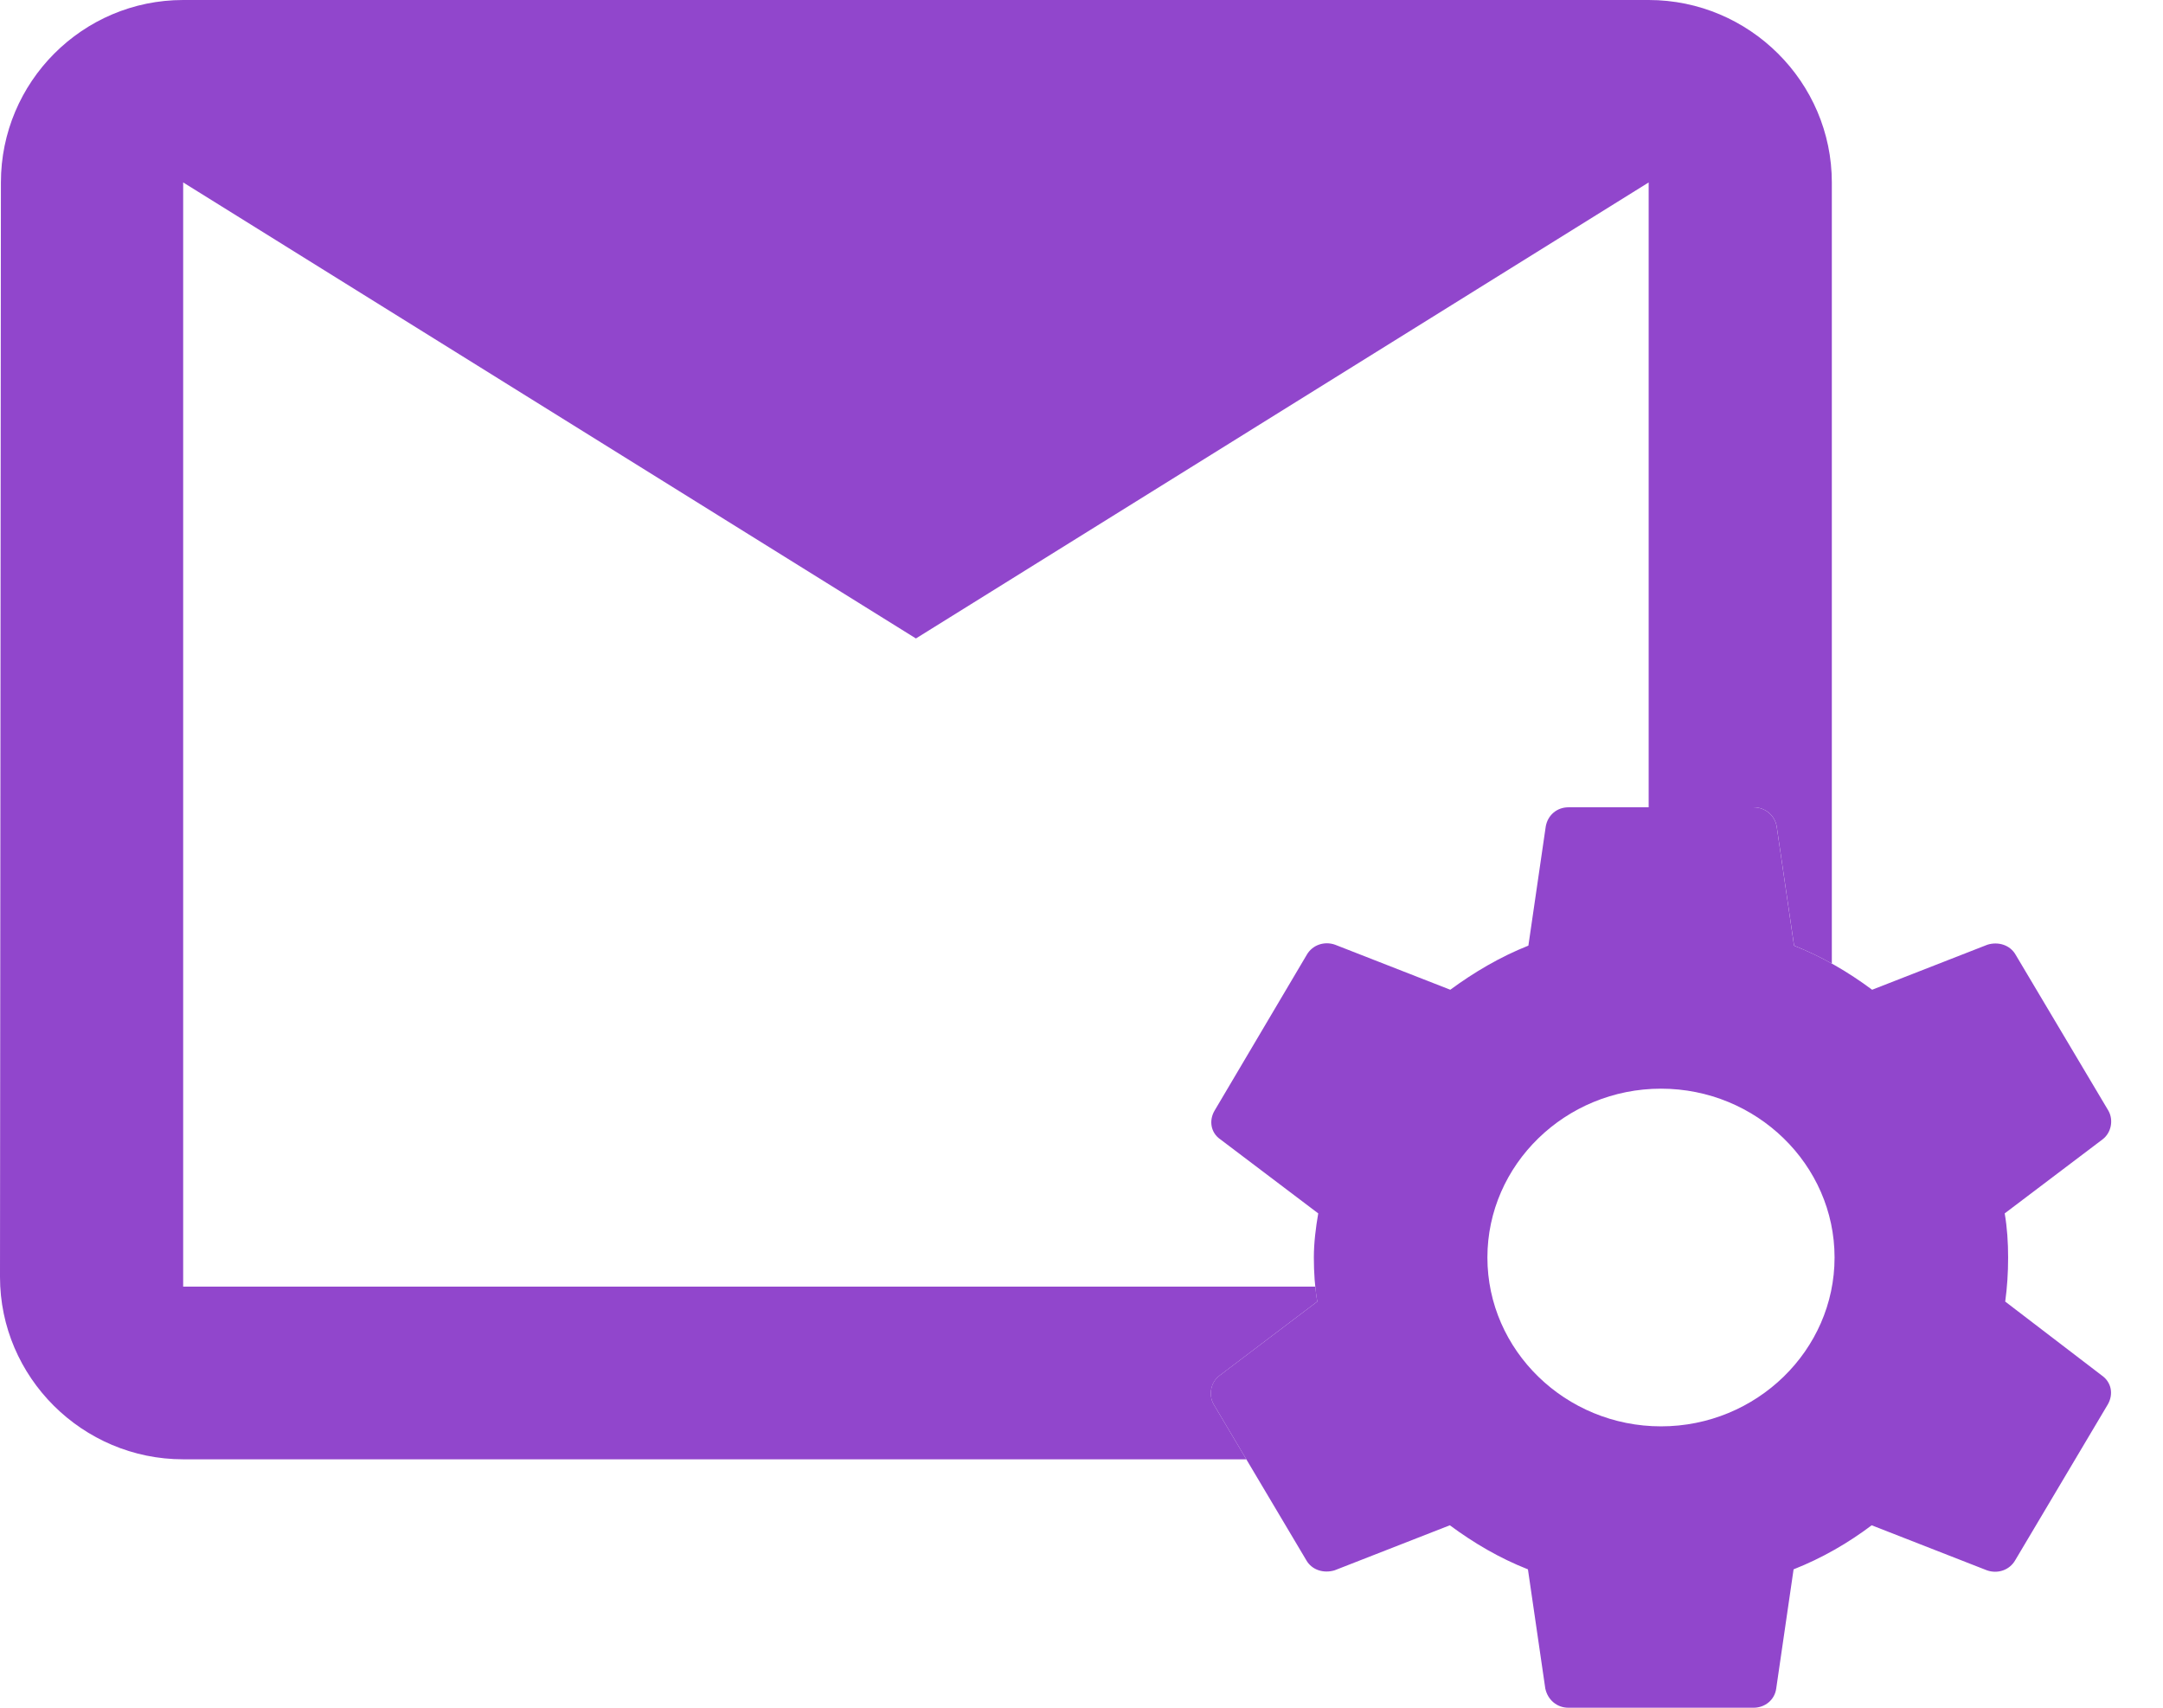 <svg width="38" height="30" viewBox="0 0 38 30" fill="none" xmlns="http://www.w3.org/2000/svg">
<path fill-rule="evenodd" clip-rule="evenodd" d="M3.218 0H28.964C30.734 0 32.182 1.442 32.182 3.205V16.927C31.97 16.809 31.75 16.704 31.519 16.612L31.214 14.52C31.18 14.322 31.011 14.182 30.808 14.182H28.964V3.205L16.091 11.216L3.218 3.205V22.602H16.091H23.107C23.116 22.692 23.128 22.78 23.142 22.865L21.423 24.167C21.271 24.282 21.228 24.505 21.322 24.67L21.896 25.636H3.218C1.448 25.636 0 24.194 0 22.432L0.016 3.205C0.016 1.442 1.448 0 3.218 0Z" fill="#9146CC"/>
<path d="M35.228 22.865C35.262 22.618 35.279 22.363 35.279 22.091C35.279 21.827 35.262 21.563 35.219 21.316L36.939 20.015C37.091 19.899 37.134 19.677 37.041 19.512L35.414 16.777C35.313 16.596 35.101 16.538 34.915 16.596L32.89 17.387C32.467 17.073 32.018 16.81 31.518 16.612L31.213 14.519C31.179 14.322 31.01 14.182 30.807 14.182H27.554C27.351 14.182 27.19 14.322 27.156 14.519L26.851 16.612C26.352 16.81 25.894 17.082 25.479 17.387L23.455 16.596C23.269 16.53 23.057 16.596 22.955 16.777L21.337 19.512C21.236 19.685 21.27 19.899 21.439 20.015L23.159 21.316C23.116 21.563 23.082 21.835 23.082 22.091C23.082 22.346 23.099 22.618 23.142 22.865L21.422 24.167C21.27 24.282 21.227 24.505 21.321 24.669L22.947 27.405C23.048 27.586 23.26 27.643 23.447 27.586L25.471 26.795C25.894 27.108 26.343 27.372 26.843 27.569L27.148 29.662C27.19 29.86 27.351 30 27.554 30H30.807C31.01 30 31.179 29.86 31.205 29.662L31.51 27.569C32.01 27.372 32.467 27.108 32.882 26.795L34.906 27.586C35.093 27.652 35.304 27.586 35.406 27.405L37.032 24.669C37.134 24.488 37.091 24.282 36.93 24.167L35.228 22.865ZM29.181 25.057C27.503 25.057 26.131 23.722 26.131 22.091C26.131 20.459 27.503 19.125 29.181 19.125C30.858 19.125 32.23 20.459 32.23 22.091C32.23 23.722 30.858 25.057 29.181 25.057Z" fill="#9146CC"/>
</svg>
